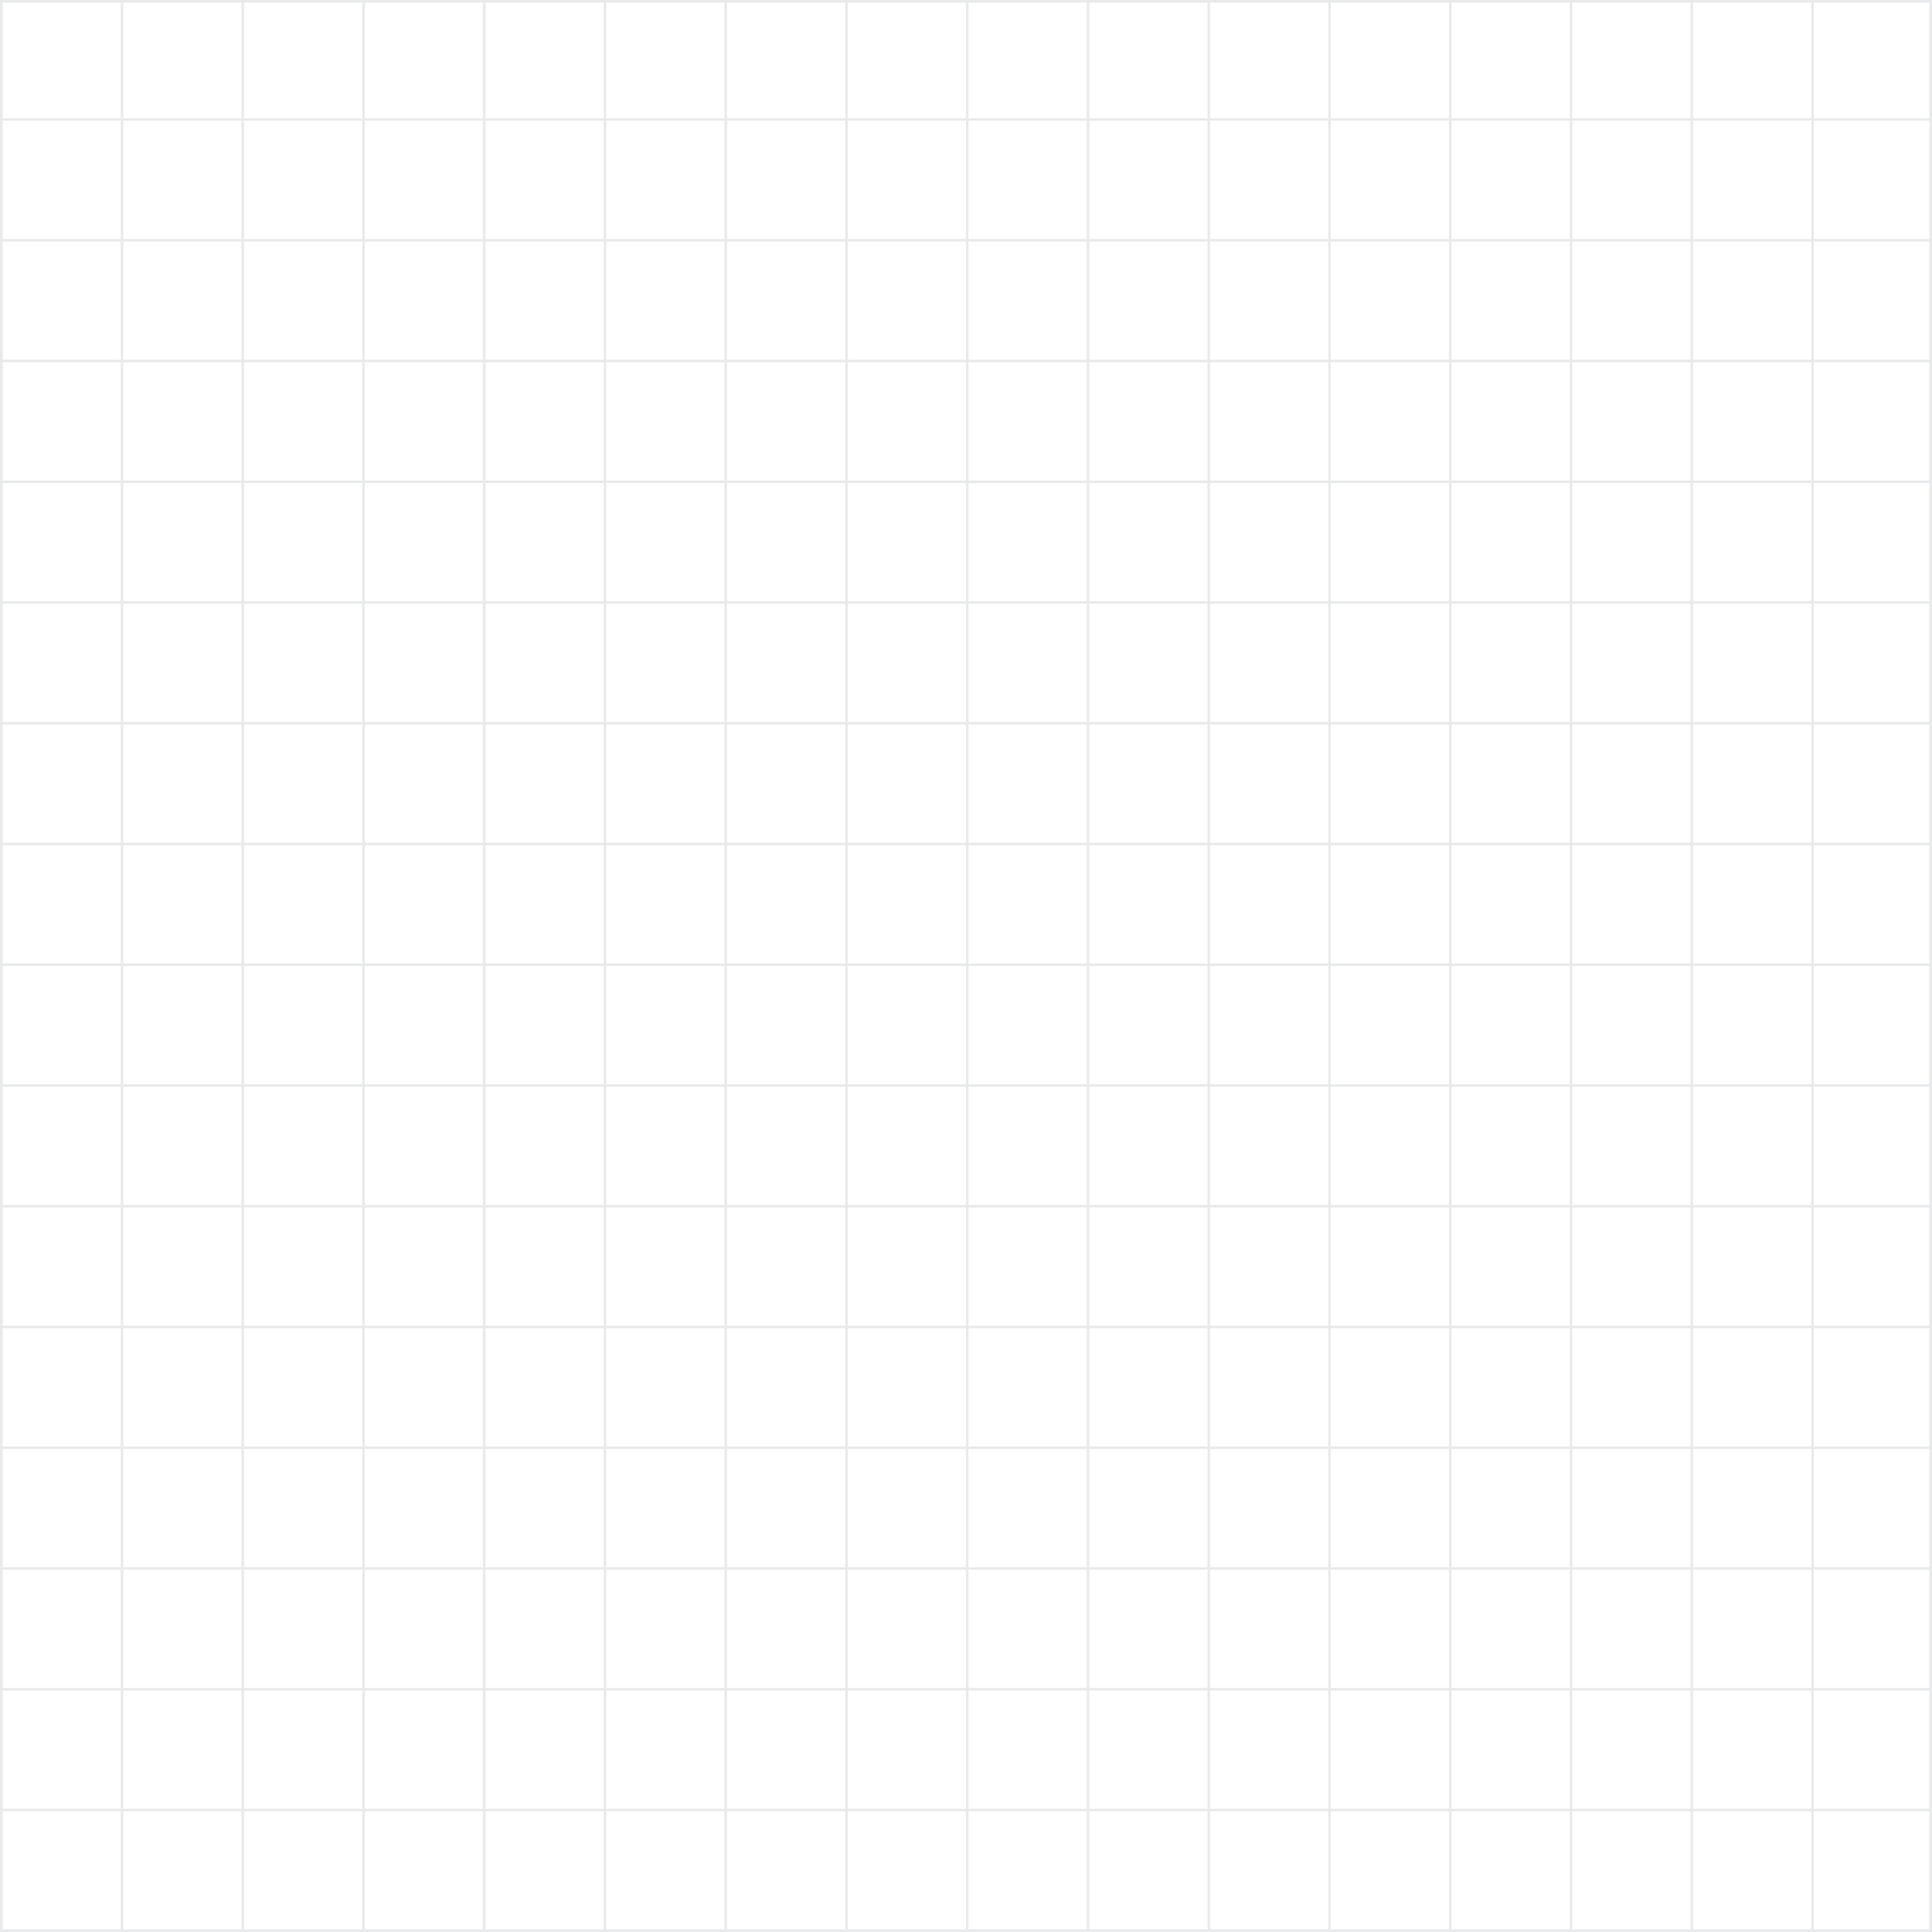 <svg width="768" height="768" viewBox="0 0 768 768" fill="none" xmlns="http://www.w3.org/2000/svg">
<g clip-path="url(#clip0_4933_394026)">
<g clip-path="url(#clip1_4933_394026)">
<line x1="0.5" x2="0.5" y2="768" stroke="#E9EAEB"/>
<line x1="48.5" x2="48.5" y2="768" stroke="#E9EAEB"/>
<line x1="96.5" x2="96.5" y2="768" stroke="#E9EAEB"/>
<line x1="144.5" x2="144.5" y2="768" stroke="#E9EAEB"/>
<line x1="192.5" x2="192.5" y2="768" stroke="#E9EAEB"/>
<line x1="240.5" x2="240.5" y2="768" stroke="#E9EAEB"/>
<line x1="288.5" x2="288.5" y2="768" stroke="#E9EAEB"/>
<line x1="336.5" x2="336.5" y2="768" stroke="#E9EAEB"/>
<line x1="384.5" x2="384.5" y2="768" stroke="#E9EAEB"/>
<line x1="432.5" x2="432.5" y2="768" stroke="#E9EAEB"/>
<line x1="480.5" x2="480.5" y2="768" stroke="#E9EAEB"/>
<line x1="528.5" x2="528.5" y2="768" stroke="#E9EAEB"/>
<line x1="576.5" x2="576.5" y2="768" stroke="#E9EAEB"/>
<line x1="624.5" x2="624.5" y2="768" stroke="#E9EAEB"/>
<line x1="672.5" x2="672.5" y2="768" stroke="#E9EAEB"/>
<line x1="720.5" x2="720.5" y2="768" stroke="#E9EAEB"/>
</g>
<rect x="0.5" y="0.5" width="767" height="767" stroke="#E9EAEB"/>
<g clip-path="url(#clip2_4933_394026)">
<line y1="47.5" x2="768" y2="47.5" stroke="#E9EAEB"/>
<line y1="95.5" x2="768" y2="95.5" stroke="#E9EAEB"/>
<line y1="143.5" x2="768" y2="143.5" stroke="#E9EAEB"/>
<line y1="191.5" x2="768" y2="191.5" stroke="#E9EAEB"/>
<line y1="239.5" x2="768" y2="239.5" stroke="#E9EAEB"/>
<line y1="287.5" x2="768" y2="287.5" stroke="#E9EAEB"/>
<line y1="335.5" x2="768" y2="335.5" stroke="#E9EAEB"/>
<line y1="383.5" x2="768" y2="383.5" stroke="#E9EAEB"/>
<line y1="431.5" x2="768" y2="431.5" stroke="#E9EAEB"/>
<line y1="479.5" x2="768" y2="479.5" stroke="#E9EAEB"/>
<line y1="527.5" x2="768" y2="527.5" stroke="#E9EAEB"/>
<line y1="575.5" x2="768" y2="575.5" stroke="#E9EAEB"/>
<line y1="623.5" x2="768" y2="623.5" stroke="#E9EAEB"/>
<line y1="671.5" x2="768" y2="671.5" stroke="#E9EAEB"/>
<line y1="719.5" x2="768" y2="719.5" stroke="#E9EAEB"/>
<line y1="767.5" x2="768" y2="767.5" stroke="#E9EAEB"/>
</g>
<rect x="0.5" y="0.5" width="767" height="767" stroke="#E9EAEB"/>
</g>
<defs>
<clipPath id="clip0_4933_394026">
<rect width="768" height="768" fill="white"/>
</clipPath>
<clipPath id="clip1_4933_394026">
<rect width="768" height="768" fill="white"/>
</clipPath>
<clipPath id="clip2_4933_394026">
<rect width="768" height="768" fill="white"/>
</clipPath>
</defs>
</svg>

